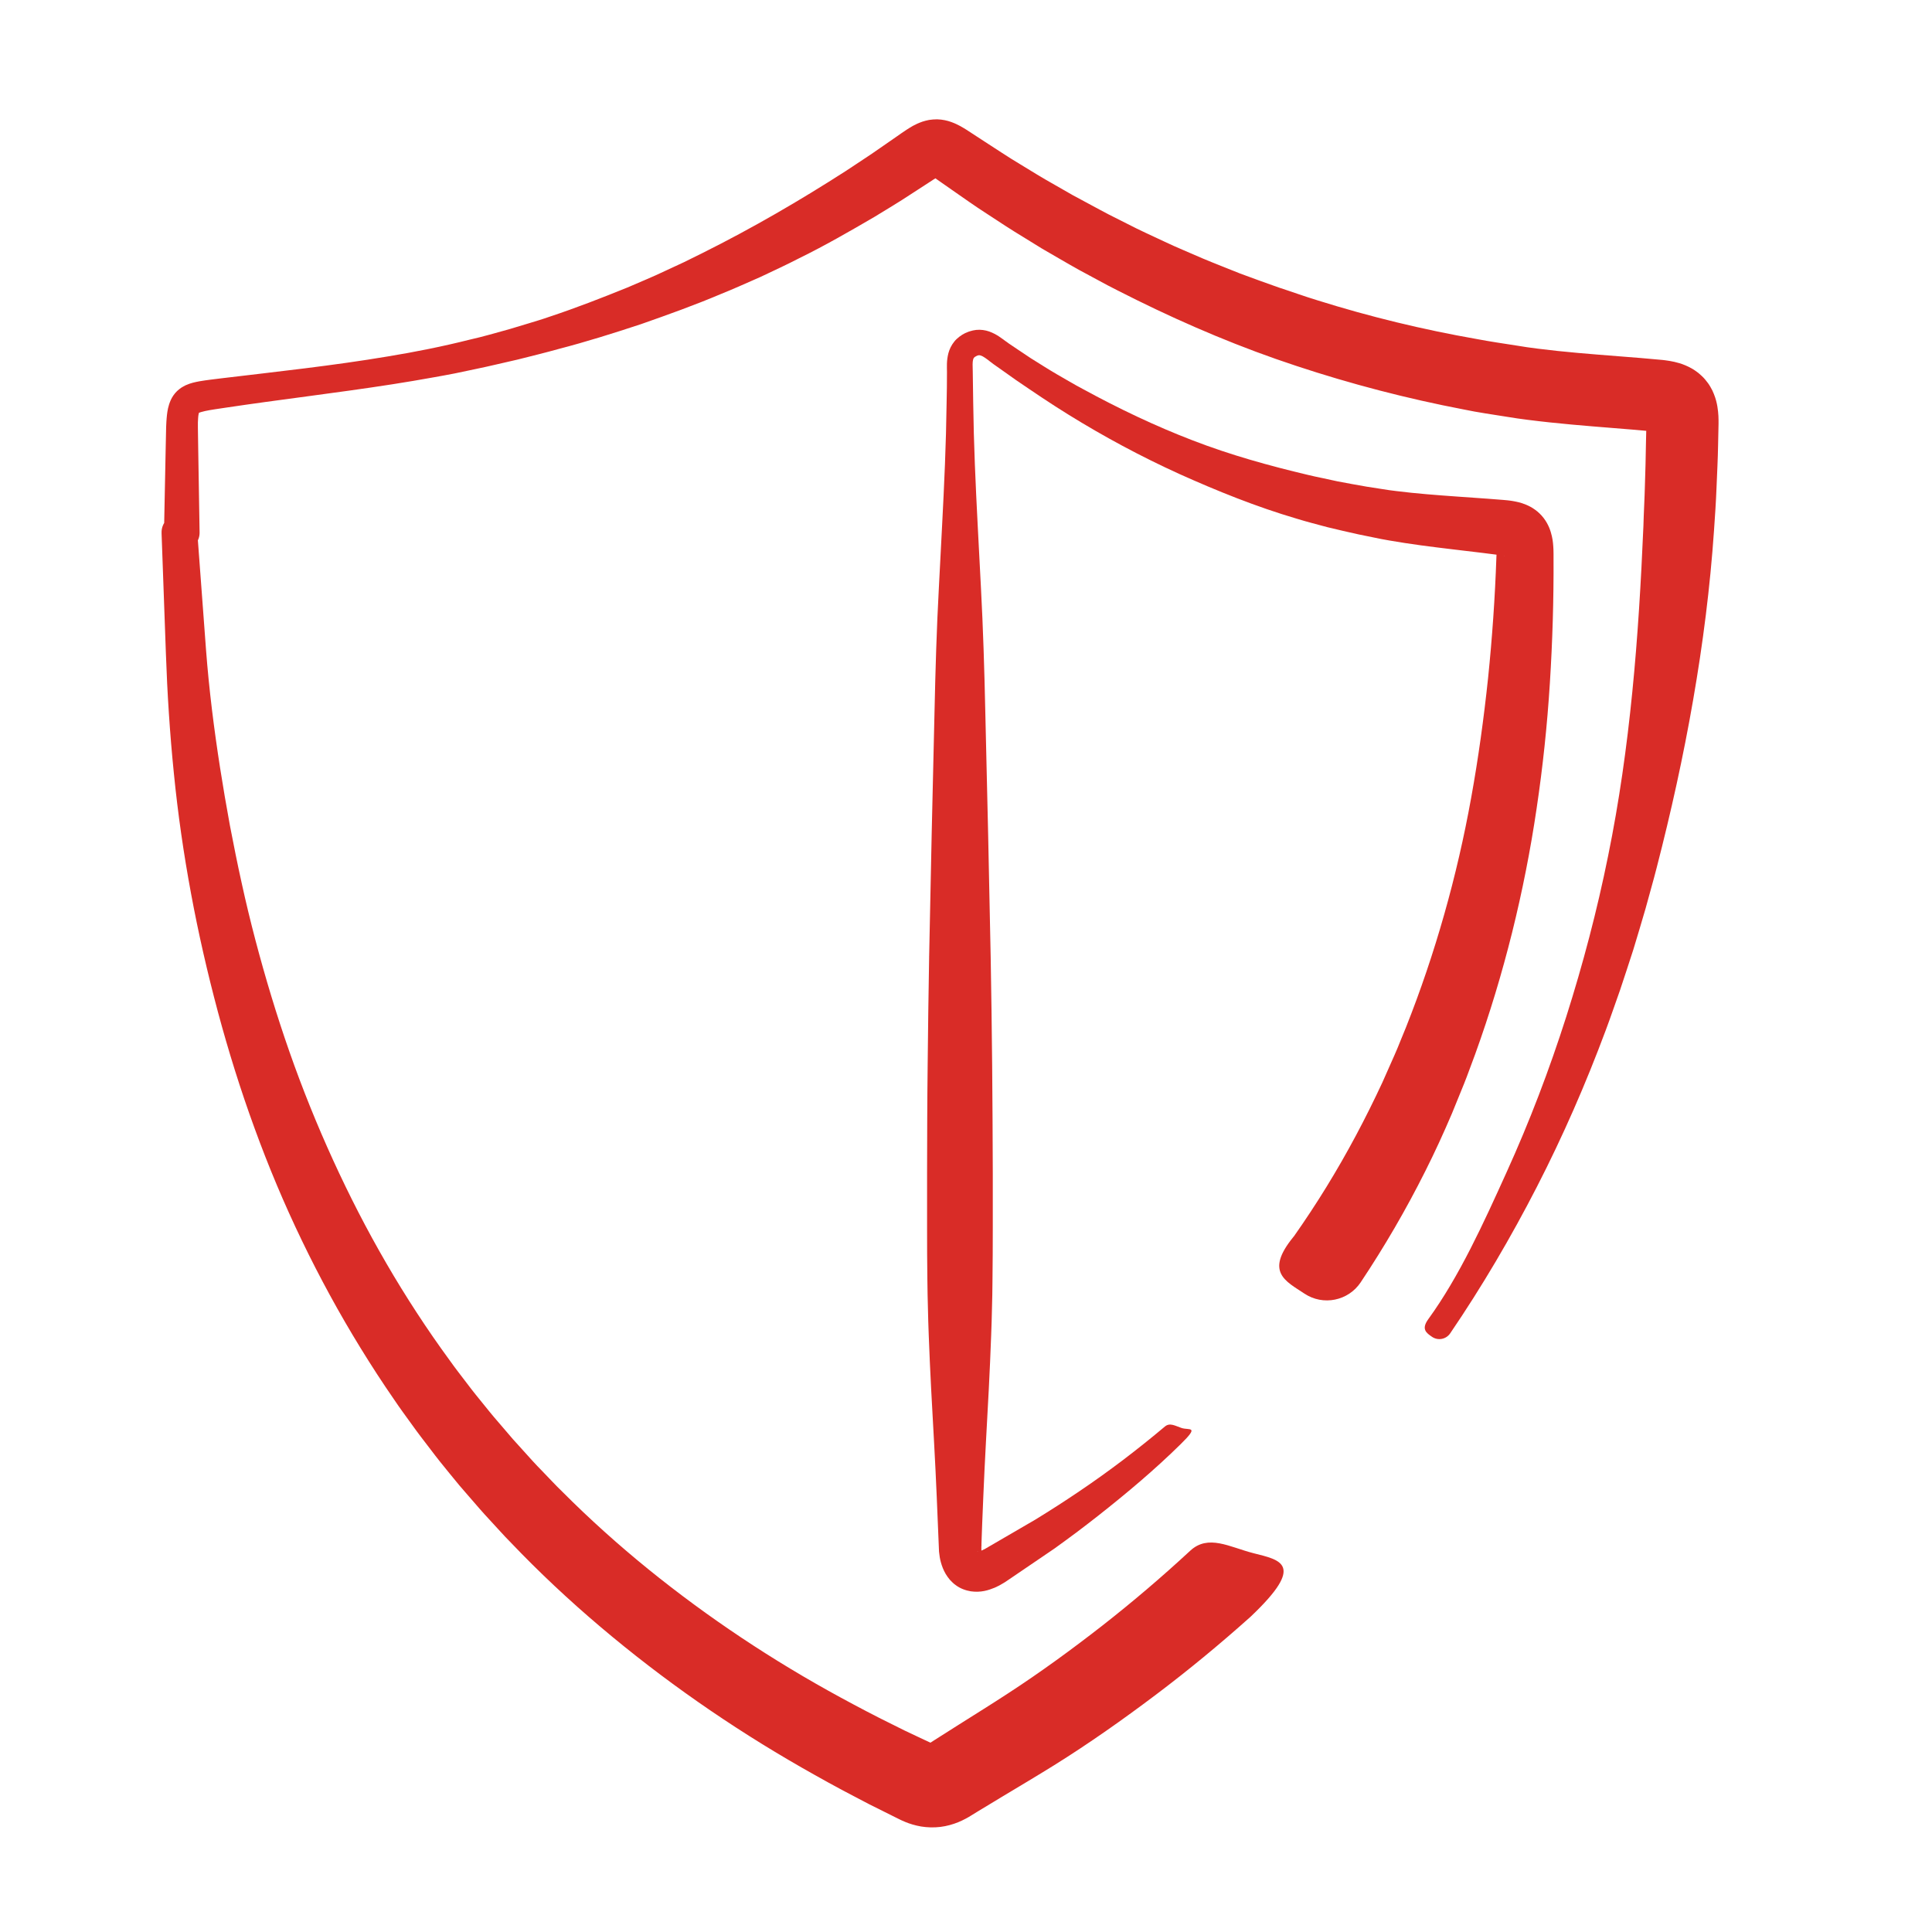 <?xml version="1.0" encoding="UTF-8"?> <svg xmlns="http://www.w3.org/2000/svg" id="Layer_1" data-name="Layer 1" viewBox="0 0 432 432"><defs><style> .cls-1 { fill: #d92c27; } </style></defs><path class="cls-1" d="m279.57,361.56c-6.77,6.06-13.9,11.95-21.2,17.45-7.32,5.51-14.77,10.77-22.63,15.68-3.89,2.42-7.76,4.71-11.55,6.99l-5.62,3.4-1.38.85-.54.33-.7.39c-.65.35-1.08.54-1.69.8-1.16.47-2.52.87-3.97,1.05-1.45.18-2.97.13-4.32-.09-1.36-.23-2.57-.61-3.58-1.03l-.74-.32-.58-.28-.75-.37-2.98-1.49-2.99-1.49-3.07-1.61c-4.12-2.13-8.08-4.34-12.06-6.61-15.86-9.08-30.97-19.59-44.97-31.45-7-5.93-13.71-12.21-20.04-18.85-1.62-1.62-3.12-3.36-4.69-5.03-1.57-1.67-3.06-3.42-4.56-5.15l-2.25-2.6-2.19-2.67-2.1-2.59c-.7-.86-1.42-1.83-2.12-2.74-1.42-1.85-2.85-3.69-4.17-5.55-1.34-1.86-2.71-3.7-3.98-5.6-2.61-3.77-5.1-7.61-7.5-11.51-4.8-7.8-9.18-15.84-13.14-24.06-3.97-8.22-7.5-16.64-10.61-25.19-3.12-8.53-5.84-17.27-8.17-25.94-2.36-8.83-4.37-17.61-6.02-26.52-1.65-8.89-2.94-17.84-3.83-26.82-.91-8.97-1.48-17.97-1.79-26.95l-.96-26.67v-.17c-.08-2.17,1.61-4,3.78-4.07.03,0,.08,0,.12,0h.54s-3.9,3.99-3.9,3.99l.38-18.91.1-4.72.06-1.22c.04-.47.06-.92.12-1.41.11-.92.26-2.03.86-3.37.29-.66.79-1.4,1.4-1.99.3-.3.63-.53.96-.77.32-.2.63-.36.95-.53,1.23-.55,2.18-.71,3.08-.89,1.76-.3,3.3-.46,4.86-.66,12.52-1.5,24.99-2.83,37.28-4.9,6.15-1.01,12.22-2.22,18.26-3.74,3.09-.69,6.01-1.56,8.99-2.38l4.45-1.34c1.48-.45,2.97-.89,4.43-1.41,5.89-1.95,11.66-4.2,17.39-6.52,2.84-1.24,5.7-2.39,8.49-3.73l4.2-1.95,4.15-2.05c11.05-5.51,21.72-11.71,32.07-18.36,2.55-1.72,5.16-3.36,7.67-5.14l3.81-2.64,1-.7c.35-.24.72-.5,1.13-.76.84-.52,1.68-1.13,3.47-1.77.44-.15,1-.29,1.51-.39.58-.09,1.2-.14,1.79-.14,1.23.03,2.36.3,3.19.61.37.14.85.32,1.12.46l.89.45c.47.27.98.56,1.35.8l4.05,2.64c2.63,1.68,5.29,3.49,7.87,5.02,2.6,1.59,5.17,3.18,7.87,4.69l4,2.29,4.05,2.18c1.36.72,2.69,1.47,4.06,2.17l4.11,2.07c2.72,1.42,5.52,2.66,8.29,3.97,1.38.66,2.78,1.28,4.19,1.88l4.21,1.82c2.82,1.19,5.68,2.28,8.51,3.43,2.87,1.05,5.74,2.12,8.62,3.12,2.91.94,5.78,2,8.7,2.88,11.66,3.66,23.56,6.54,35.59,8.65,3,.57,6.02,1.01,9.04,1.48l2.22.35,2.3.31c1.44.18,2.97.36,4.47.52,6.05.64,12.26,1.06,18.6,1.58l4.93.44.59.07,1.01.15c.72.13,1.33.25,2.16.5.37.1.82.27,1.28.46.42.16.95.43,1.44.7.47.25,1.05.67,1.54,1.04.51.43,1.03.9,1.47,1.42.44.52.87,1.09,1.18,1.64.16.28.33.57.46.84.12.26.24.52.34.79.43,1.06.64,1.97.78,2.78.26,1.61.27,2.73.26,3.9l-.1,4.71c-.05,3.11-.22,6.33-.35,9.54-.12,3.21-.34,6.38-.56,9.56-.87,12.72-2.49,25.41-4.68,37.98-2.18,12.58-4.94,25.05-8.13,37.4-.78,3.09-1.69,6.15-2.51,9.23-.87,3.06-1.82,6.11-2.73,9.16-1,3.03-1.95,6.07-2.98,9.08-1.08,3-2.08,6.01-3.21,9-4.44,11.92-9.55,23.62-15.36,34.93-5.81,11.31-12.26,22.29-19.4,32.78-.91,1.33-2.72,1.68-4.05.77-1.29-.88-2.46-1.71-.84-3.95,6.97-9.59,12.4-21.57,17.52-32.88,5.13-11.31,9.55-22.9,13.32-34.72,3.75-11.8,6.91-23.8,9.36-35.94,2.48-12.13,4.2-24.41,5.42-36.72,1.23-12.31,1.95-24.66,2.48-37.03.08-3.09.27-6.19.34-9.26.1-3.07.19-6.13.23-9.3l.11-4.71c0-.4-.03-.86-.02-.79,0,.03.03.17.16.51.03.08.07.17.12.25.05.1.11.23.17.33.13.2.3.47.5.68.19.22.4.44.63.6.16.16.44.31.56.39.14.09.33.16.38.19.09.04.18.06.17.06.09.02-.07-.02-.13-.03l-.16-.03-.59-.07-4.45-.4c-6.18-.52-12.5-.96-18.95-1.65-1.62-.17-3.21-.36-4.89-.57l-2.37-.32-2.43-.38c-3.18-.52-6.38-.95-9.54-1.62-12.68-2.43-25.2-5.68-37.45-9.74-12.26-4.03-24.17-9.05-35.72-14.75-2.87-1.45-5.77-2.85-8.58-4.41l-4.25-2.29c-1.41-.77-2.79-1.59-4.19-2.39l-4.17-2.42-4.1-2.53c-2.74-1.65-5.45-3.44-8.16-5.22-2.77-1.77-5.25-3.57-7.85-5.36l-3.76-2.63c-.28-.2-.46-.3-.66-.43-.06-.04-.1-.05-.15-.09-.07-.05.03.02.04,0,.09.02.45.14.89.13.2,0,.43,0,.62-.05.13,0,.3-.07.37-.1.29-.14-.22.08-.71.39-.25.15-.54.33-.84.53l-.95.62-4.01,2.6c-2.67,1.77-5.43,3.41-8.16,5.08-5.53,3.23-11.09,6.43-16.84,9.25-2.84,1.47-5.76,2.81-8.65,4.18-2.94,1.27-5.84,2.62-8.81,3.8-5.89,2.5-11.91,4.65-17.93,6.76-6.06,2-12.14,3.92-18.31,5.52-3.07.86-6.16,1.61-9.25,2.39-3.11.69-6.26,1.48-9.31,2.1l-4.66.98c-1.56.3-3.12.6-4.69.87-3.13.56-6.25,1.1-9.38,1.58-12.52,1.95-25.03,3.39-37.4,5.25-1.55.24-3.13.44-4.45.73-.63.14-1.23.32-1.43.43-.02.03-.06.04-.07.05.03,0,.02-.01.05-.02.06-.03.1-.12.09-.06-.03.09-.15.56-.18,1.2-.03.29-.03.63-.05.94v1.13s.07,4.7.07,4.7l.31,18.78c.04,2.13-1.64,3.9-3.75,3.99h-.14s-.54.03-.54.03l3.9-4.25,1.98,26.61c.67,8.78,1.77,17.51,3.12,26.18.68,4.34,1.42,8.66,2.21,12.96.83,4.3,1.68,8.59,2.63,12.86,1.86,8.53,4.12,17.04,6.63,25.32,2.56,8.43,5.41,16.6,8.67,24.68,3.25,8.06,6.86,15.96,10.82,23.66,3.97,7.7,8.31,15.19,13.03,22.42,2.36,3.62,4.81,7.17,7.36,10.65,1.24,1.76,2.58,3.46,3.88,5.17,1.3,1.74,2.64,3.37,3.98,5.02.68.83,1.31,1.64,2.03,2.48l2.17,2.53,2.09,2.44,2.17,2.4c1.44,1.6,2.87,3.21,4.39,4.74,1.51,1.54,2.95,3.14,4.51,4.63,6.08,6.1,12.5,11.86,19.19,17.29,13.39,10.85,27.82,20.44,43.02,28.7,3.8,2.06,7.65,4.1,11.47,5.97l2.87,1.43,3.01,1.42,3.02,1.42.75.36.19.09c.11.05-.03-.02-.02-.01h0s.03.01.02,0c0,0-.13-.07-.39-.11-.26-.05-.65-.07-1-.03-.35.04-.64.13-.76.17-.1.04-.03,0-.19.08l-.08.05s-.02.02.02-.01l.09-.05.18-.11.09-.06c-.34.21-.04.02-.09.06l1.44-.93,5.72-3.63c3.79-2.39,7.52-4.71,11.13-7.07,7.15-4.65,14.17-9.77,20.97-15.07,6.81-5.33,13.33-10.88,19.71-16.79,4.05-3.75,8.78-.83,14.13.54,6.04,1.54,11.8,2.41-.54,14.13-.03.03-.06.05-.08.08l-.09.08Z"></path><path class="cls-1" d="m289.3,276.48c5.13-7.29,9.72-14.76,13.89-22.58,2.08-3.9,4.05-7.86,5.92-11.88l2.74-6.18c.49-1.07.86-2.05,1.28-3.07l1.24-3.03c3.26-8.2,6.13-16.69,8.56-25.27,2.44-8.59,4.45-17.32,6.04-26.15,1.6-8.83,2.82-17.75,3.77-26.72.92-8.97,1.55-18,1.86-27.06l.04-.85s0-.19,0,.02v-.11s0-.22,0-.22v-.42c0-.1.01-.21,0-.3v-.14s0-.02,0-.03c0-.03.01.05.03.07l.03.06s.03.09.05.13l.16.3c.07.12.16.23.26.38.43.56,1.03.89,1.18.92.2.05-.04-.04-.3-.1-.17-.03-.31-.07-.53-.1-.2-.03-.39-.06-.71-.1l-3.38-.43c-4.51-.55-9.12-1.06-13.77-1.69-2.33-.32-4.67-.67-7.02-1.08l-1.76-.32-1.77-.36-3.38-.69c-2.27-.48-4.65-1.07-6.95-1.61-2.28-.62-4.57-1.19-6.82-1.89-9.05-2.66-17.81-6.2-26.35-10.04-8.53-3.89-16.79-8.32-24.72-13.24-3.97-2.45-7.83-5.07-11.67-7.69l-2.85-2.02-1.43-1.01-.74-.52-.73-.55c-.92-.74-1.68-1.26-2.12-1.4-.22-.08-.34-.08-.48-.08-.07.02-.16.02-.26.06-.05,0-.11.04-.17.07l-.09.04c-.14.07.14-.08.07-.04l-.09.05-.38.21s0,.03-.02.03c-.02.02-.12.1-.15.14-.08.1-.14.2-.2.45-.13.48-.12,1.44-.07,2.64l.1,6.95.14,6.89.23,6.89c.36,9.19.9,18.38,1.36,27.57.49,9.19.77,18.38.97,27.57l.64,27.57.57,27.57c.08,3.72-2.87,6.79-6.59,6.87h-.28s0,0,0,0l6.87-6.87.19,12.06.14,12.06c.09,8.04.1,16.08.14,24.12v12.06c0,4.02-.02,8.04-.07,12.06,0,2.01-.06,4.02-.11,6.03-.05,2.01-.09,4.02-.18,6.03-.14,4.02-.33,8.04-.53,12.06l-.65,12.06c-.21,4.02-.42,8.04-.58,12.06l-.25,6.03-.11,3.02-.05,1.51v.38s-.02.19-.02.19c0,.06,0-.32,0-.14v.05s0,.09,0,.09v.75c0,.3.11.85.08.81-.01.01-.04-.07-.09-.07-.05-.09-.14-.1-.23-.19-.21-.12-.45-.22-.6-.2-.3.02.05.08.53-.08.13-.05.26-.1.39-.15l.44-.21.11-.05h.03c.08-.06-.07.03-.04.02l.08-.05.33-.19.65-.38,10.35-6.02c1.73-1.07,3.38-2.09,5.05-3.17,1.67-1.07,3.32-2.17,4.96-3.28,6.58-4.44,12.9-9.26,18.99-14.38h0c1.12-.95,2.34-.14,3.73.32,1.72.57,4.09-.6-.2,3.62-5.8,5.71-12.05,10.96-18.46,16.01-1.6,1.26-3.22,2.5-4.85,3.73-1.62,1.22-3.32,2.44-4.93,3.61l-10.06,6.84-.62.42-.31.21-.08.05-.18.11-.22.13c-.29.17-.58.35-.89.51l-.98.47c-1.38.56-3.07,1.14-5.36.81-1.13-.19-2.35-.62-3.34-1.37-.52-.35-.91-.78-1.33-1.21-.34-.42-.69-.88-.94-1.32-.51-.88-.83-1.74-1.05-2.53-.22-.75-.35-1.63-.43-2.44l-.51-12.25c-.16-4.02-.38-8.04-.59-12.06l-.66-12.06c-.2-4.02-.4-8.04-.54-12.06-.09-2.01-.13-4.02-.18-6.03-.05-2.01-.11-4.02-.12-6.03-.05-4.02-.08-8.04-.07-12.06v-12.07c.02-8.04.03-16.08.13-24.13l.14-12.06.19-12.06v-.25c.06-3.72,3.13-6.68,6.84-6.62h.03s0,0,0,0l-6.87,6.87.57-27.57.64-27.57c.2-9.19.47-18.38.97-27.57.46-9.19,1-18.38,1.36-27.57l.23-6.89.14-6.89.06-3.45.02-3.39c0-1.08-.13-2.46.32-4.21.23-.87.68-1.82,1.33-2.61.33-.41.67-.72,1.09-1.05.22-.16.45-.32.68-.47l.38-.21.09-.05s.34-.18.27-.13l.31-.13c.21-.09.4-.18.64-.24.44-.15.92-.25,1.42-.31,1-.11,2.05.05,2.91.35,1.74.63,2.81,1.56,3.72,2.2l.65.47.68.46,1.41.95,2.83,1.89c1.93,1.19,3.83,2.43,5.79,3.57,1.97,1.12,3.91,2.3,5.91,3.35,7.95,4.34,16.12,8.24,24.53,11.47,8.41,3.25,17.09,5.66,25.8,7.72,1.08.28,2.19.48,3.28.72l3.28.71c2.19.4,4.3.82,6.54,1.19l3.41.53,1.62.25,1.64.21c2.19.27,4.41.5,6.65.69,4.47.39,9.03.67,13.66,1.01l3.48.27c.25.02.63.05,1,.09.35.03.77.1,1.17.16.87.16,1.76.31,3.01.83.62.26,1.28.59,1.98,1.1.68.48,1.38,1.14,1.93,1.86,1.13,1.47,1.6,2.97,1.85,4.09l.16.82.09.72c.06.48.07.95.1,1.42l.02,1v.87c.05,9.32-.23,18.66-.82,28.01-.59,9.35-1.57,18.69-2.96,28-1.37,9.31-3.2,18.58-5.48,27.75-2.29,9.19-5.01,18.22-8.26,27.21l-1.26,3.39c-.42,1.12-.84,2.3-1.27,3.33l-2.65,6.51c-1.87,4.38-3.85,8.72-6,12.98-4.26,8.51-9.12,16.86-14.37,24.73l-.05.08c-2.78,4.17-8.42,5.3-12.59,2.52-4.17-2.78-8.87-4.79-2.52-12.59.04-.05.09-.14.13-.18Z"></path></svg> 